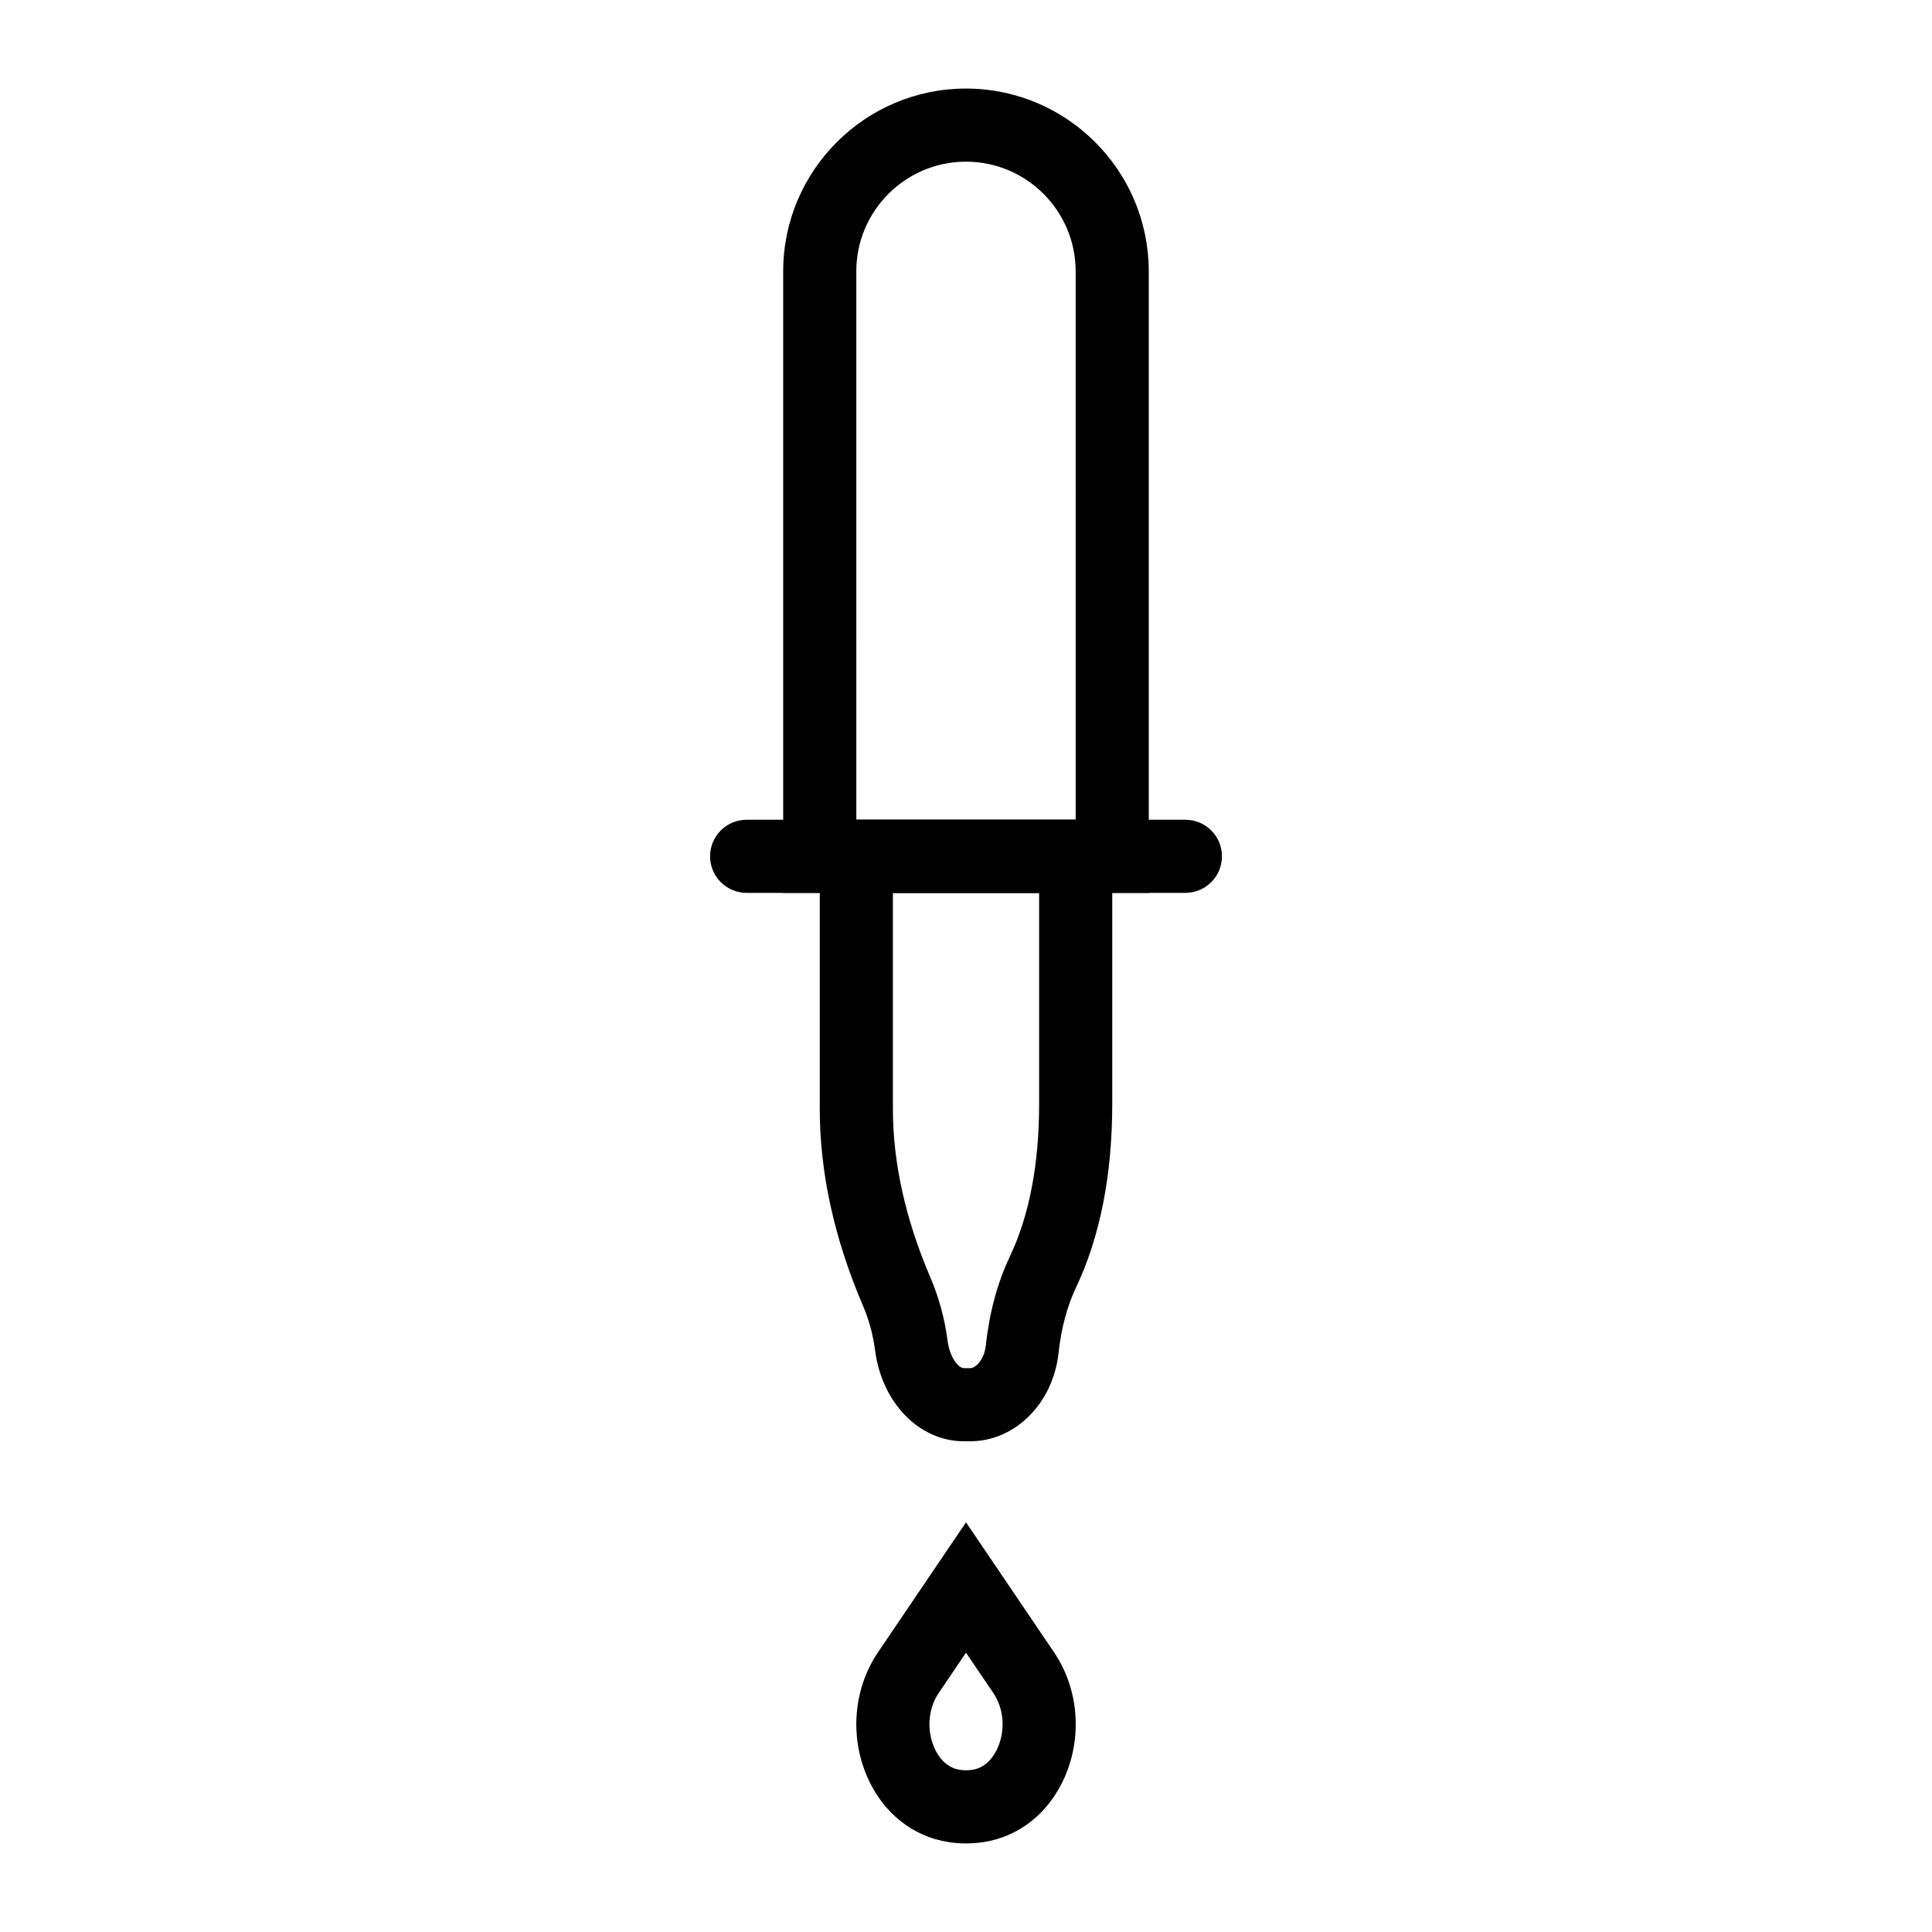 <?xml version="1.0" encoding="UTF-8"?>
<!-- Uploaded to: SVG Repo, www.svgrepo.com, Generator: SVG Repo Mixer Tools -->
<svg fill="#000000" width="800px" height="800px" version="1.1" viewBox="144 144 512 512" xmlns="http://www.w3.org/2000/svg">
 <g>
  <path d="m448.44 380.62h-96.887v-164.71c0-26.711 21.734-48.441 48.441-48.441 26.711 0 48.441 21.734 48.441 48.441zm-77.508-19.379h58.133l-0.004-145.33c0-16.027-13.039-29.066-29.066-29.066s-29.066 13.039-29.066 29.066z"/>
  <path d="m458.13 380.62h-116.26c-5.356 0-9.688-4.332-9.688-9.688 0-5.356 4.332-9.688 9.688-9.688h116.27c5.356 0 9.688 4.332 9.688 9.688 0 5.356-4.336 9.688-9.691 9.688z"/>
  <path d="m401.11 525.95h-1.656c-11.836 0-21.734-10.145-23.551-24.117-0.531-4.078-1.609-8.051-3.199-11.781-7.606-17.738-11.457-35.289-11.457-52.176v-76.633h77.508v75.312c0 18.848-3.234 35.227-9.613 48.68-2.356 4.977-3.906 10.785-4.609 17.258-1.434 13.371-11.5 23.457-23.422 23.457zm-20.484-145.33v57.25c0 14.25 3.332 29.234 9.887 44.555 2.301 5.375 3.852 11.062 4.609 16.918 0.586 4.484 2.914 7.231 4.332 7.231h1.656c1.43 0 3.738-2.195 4.164-6.148 0.926-8.637 3.074-16.539 6.367-23.484 5.137-10.844 7.738-24.43 7.738-40.383v-55.938z"/>
  <path d="m400 632.53c-1.57 0-3.121-0.121-4.644-0.359-9.555-1.484-17.398-7.805-21.543-17.316-4.691-10.805-3.594-23.457 2.887-33.012l23.301-34.41 23.312 34.41c6.481 9.555 7.578 22.207 2.887 33.012-4.144 9.508-11.988 15.828-21.523 17.316-1.547 0.234-3.098 0.359-4.676 0.359zm0-50.547-7.258 10.719c-2.754 4.059-3.207 9.719-1.164 14.418 0.844 1.941 2.848 5.289 6.746 5.894 1.078 0.172 2.262 0.172 3.379 0 3.879-0.605 5.887-3.953 6.727-5.894 2.043-4.703 1.59-10.359-1.164-14.418z"/>
 </g>
</svg>